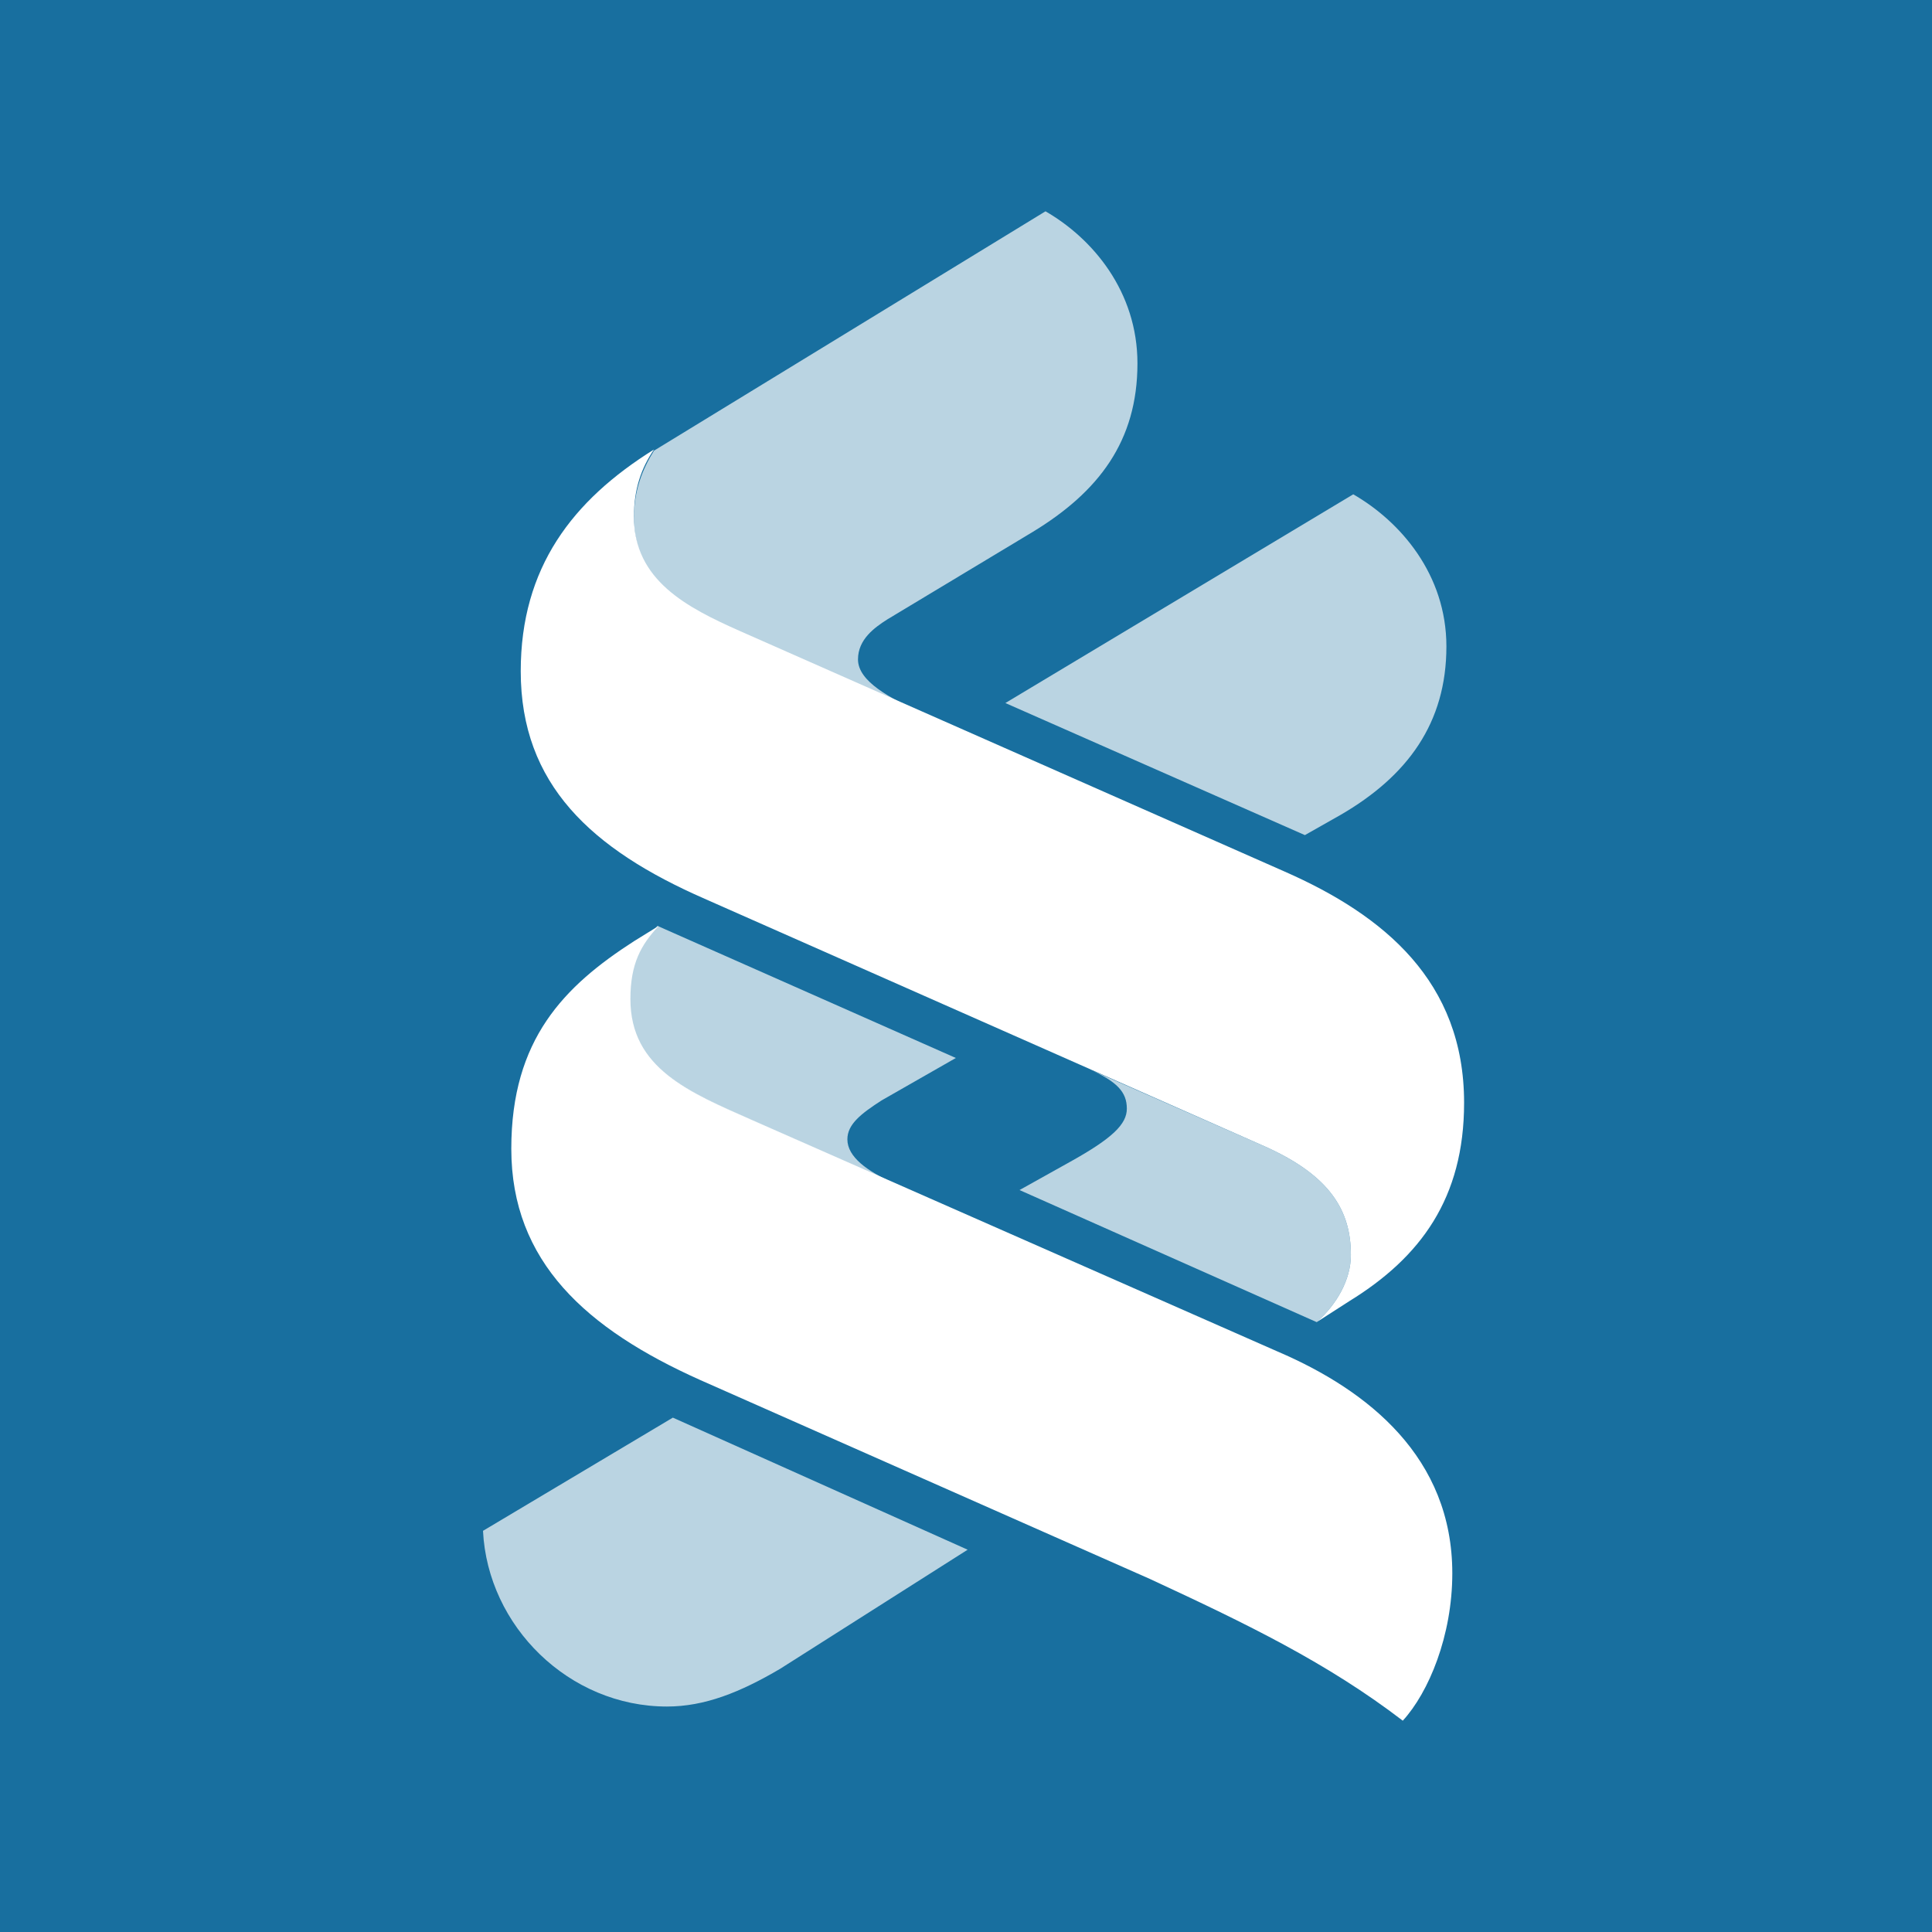 <svg width="128" height="128" viewBox="0 0 128 128" fill="none" xmlns="http://www.w3.org/2000/svg">
<rect width="128" height="128" fill="#186F9F"/>
<path opacity="0.7" d="M51.688 110.562C49.031 112.125 46.688 113.062 44.188 113.062C37.703 113.062 32.312 107.75 32 101.422L44.578 93.922L64.109 102.672L51.688 110.562Z" fill="white"/>
<path opacity="0.7" d="M59.188 78.375L49.812 74.234C45.672 72.359 41.688 70.797 41.688 66.188C41.688 63.766 42.391 62.594 43.562 61.344L63.328 70.094L58.406 72.906C57.078 73.766 56.141 74.469 56.141 75.484C56.141 76.656 57.469 77.594 59.188 78.375Z" fill="white"/>
<path opacity="0.7" d="M68.406 35.25L58.797 41.031C57.938 41.578 56.844 42.359 56.844 43.688C56.844 45.172 59.031 46.266 60.984 47.203L49.031 41.891C45.516 40.328 42 38.609 42 34.312C42 32.516 42.547 31.109 43.328 29.859L69.266 14C72.391 15.797 75.359 19.312 75.359 24.078C75.359 29.234 72.781 32.594 68.406 35.25Z" fill="white"/>
<path opacity="0.7" d="M88.797 54L86.453 55.328L66.609 46.578L89.656 32.75C92.781 34.547 95.828 38.062 95.828 42.828C95.828 47.906 93.25 51.422 88.797 54Z" fill="white"/>
<path opacity="0.7" d="M72.078 70.797L83.797 75.953C88.172 77.906 89.5 80.25 89.5 83.141C89.5 84.781 88.562 86.422 87.234 87.594L67.547 78.844L70.906 76.969C73.719 75.406 74.656 74.469 74.656 73.453C74.656 72.359 74.031 71.656 72.078 70.797Z" fill="white"/>
<path d="M92.938 114C87.938 110.172 82.625 107.594 76.219 104.625L46.375 91.422C38.875 88.062 33.875 83.609 33.875 76.109C33.875 68.844 37.391 65.328 42 62.359L43.641 61.344C42.469 62.594 41.766 63.844 41.766 66.188C41.766 70.797 45.672 72.359 49.891 74.234L84.656 89.547C90.672 92.125 96.219 96.578 96.219 104.234C96.219 108.375 94.656 112.125 92.938 114Z" fill="white"/>
<path d="M89.422 86.188L87.234 87.594C88.562 86.422 89.5 84.781 89.5 83.141C89.5 80.25 88.172 77.906 83.797 75.953L46.688 59.547C39.188 56.266 34.5 51.969 34.5 44.469C34.5 37.594 37.938 33.141 43.328 29.781C42.469 31.031 42 32.438 42 34.234C42 38.453 45.516 40.25 49.031 41.812L85.125 57.75C91.688 60.641 97 65.016 97 73.062C97 79.391 94.109 83.297 89.422 86.188Z" fill="white"/>
</svg>
